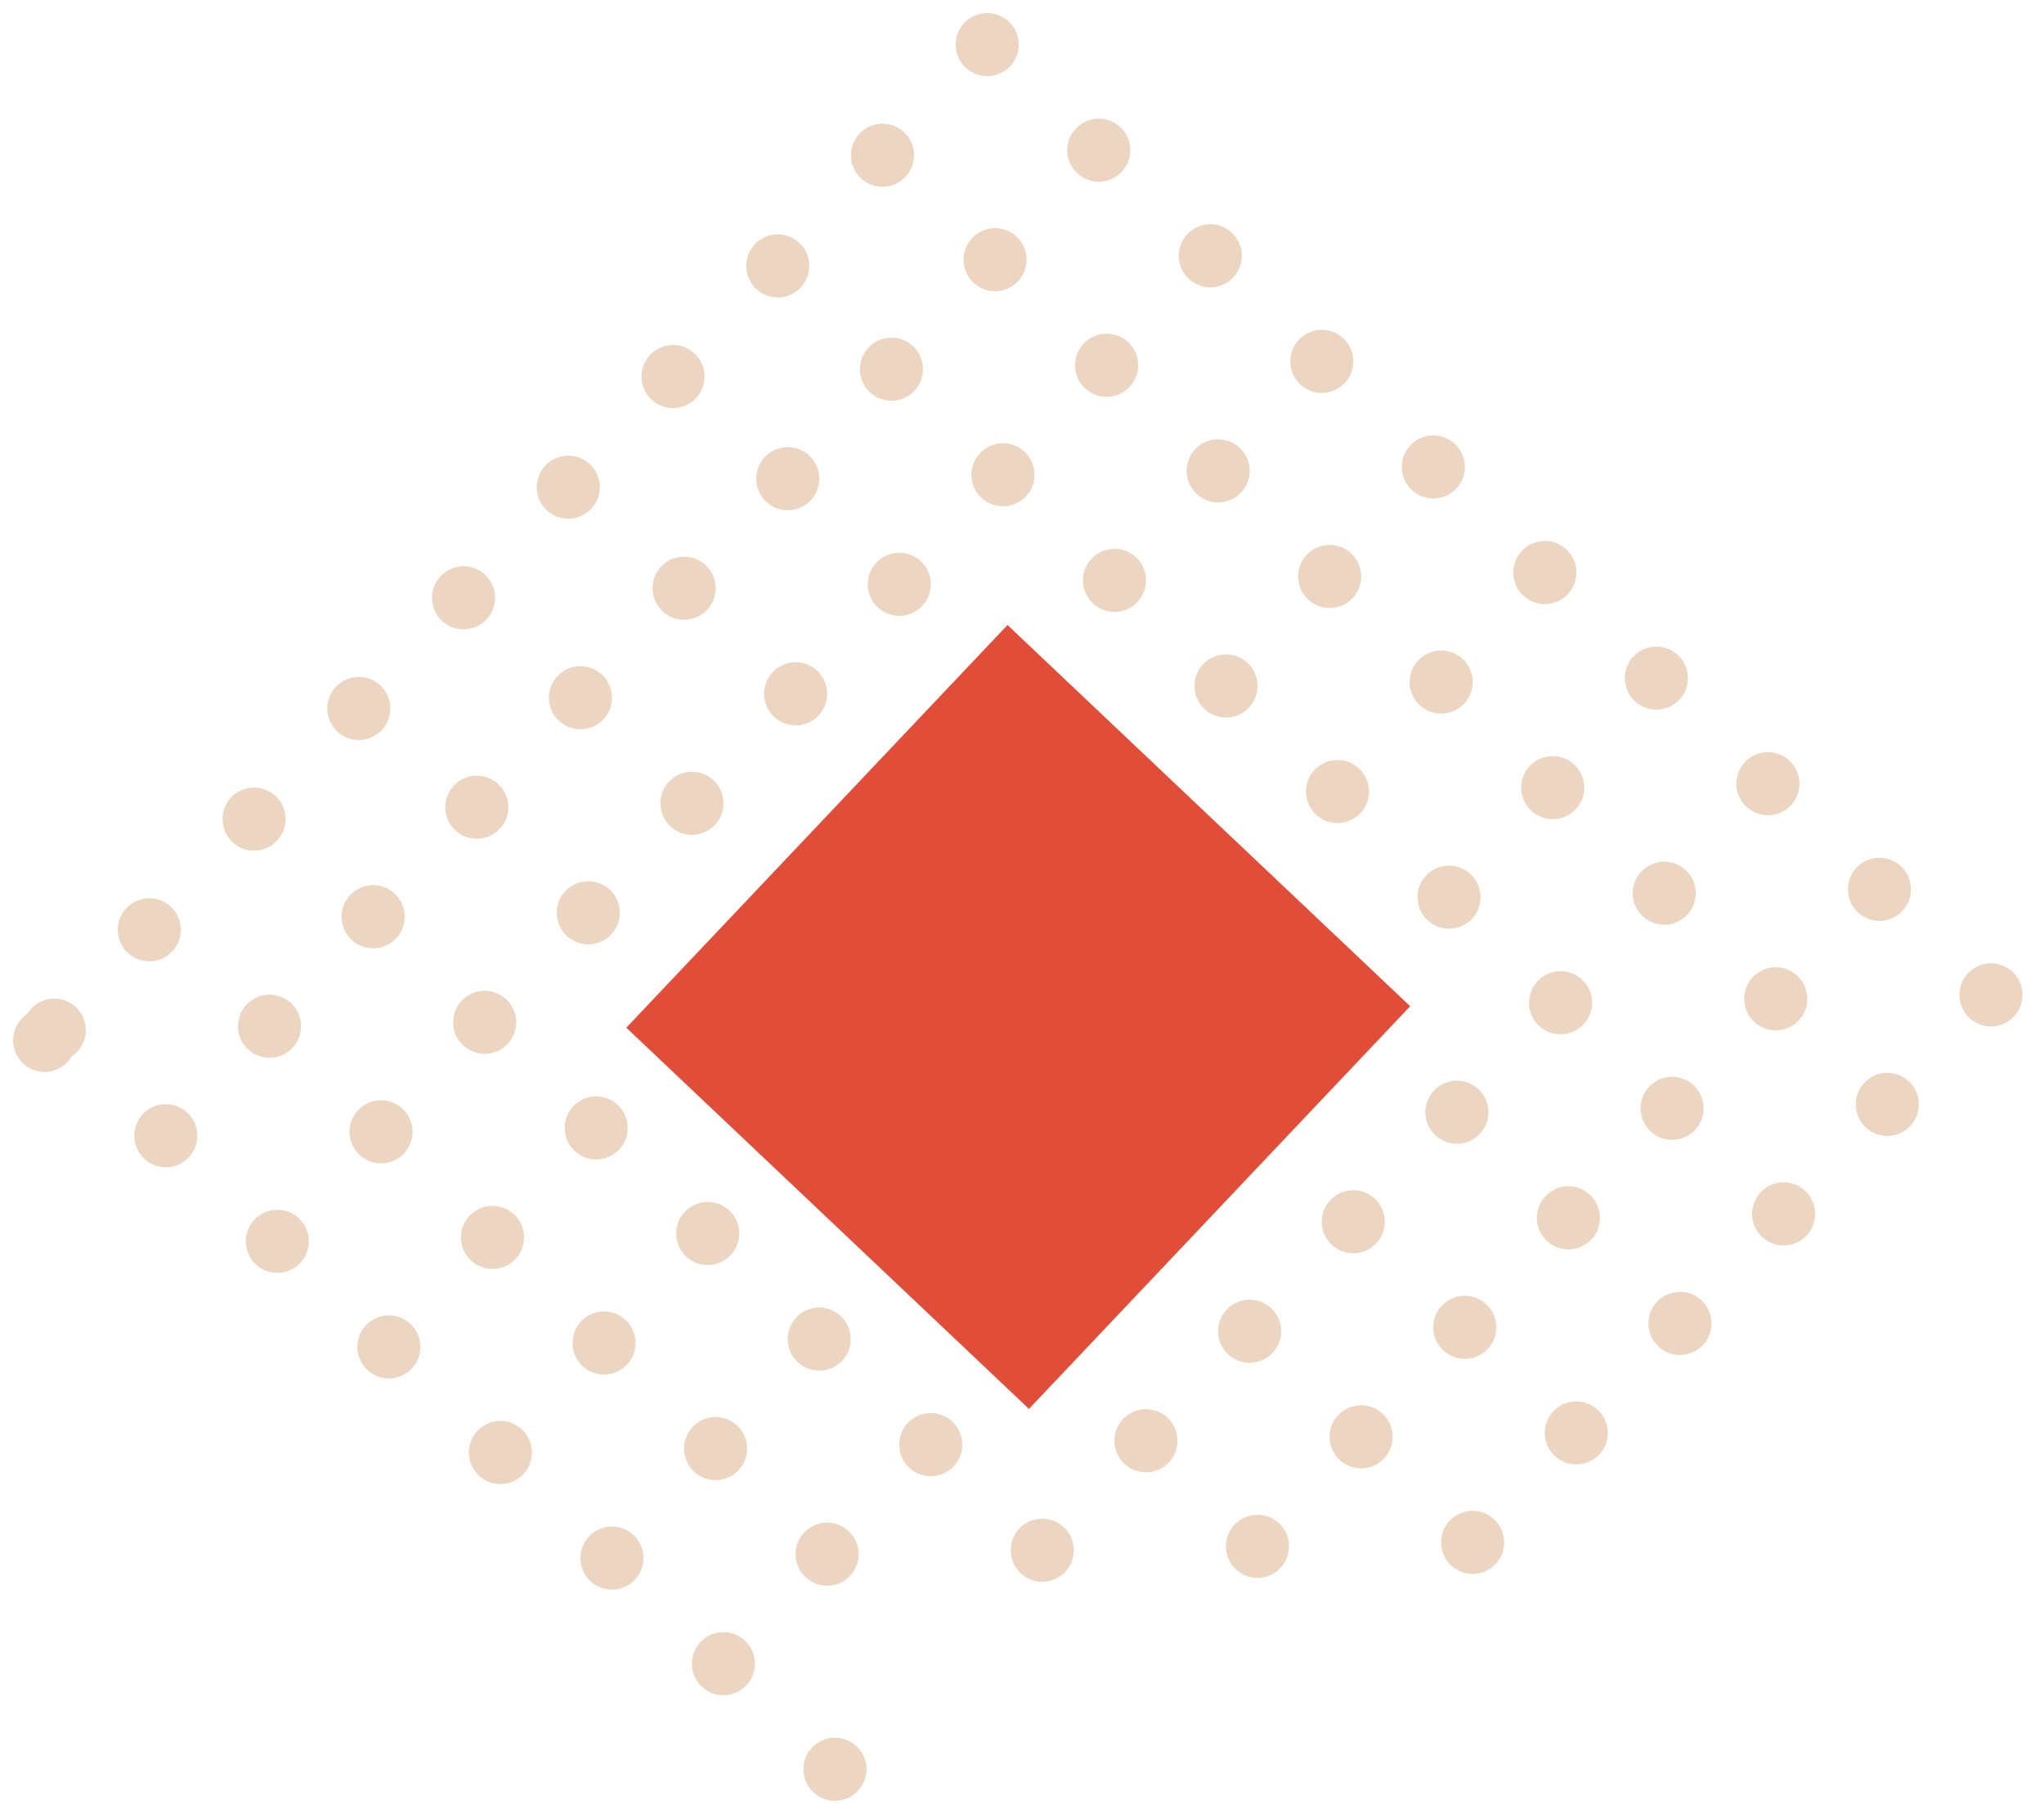 <?xml version="1.0" encoding="UTF-8"?> <svg xmlns="http://www.w3.org/2000/svg" width="238" height="210" viewBox="0 0 238 210" fill="none"> <path d="M112.425 7.861C113.899 9.256 116.224 9.192 117.619 7.719C119.014 6.245 118.95 3.92 117.477 2.526C116.003 1.131 113.678 1.194 112.283 2.668C110.888 4.141 110.951 6.466 112.425 7.861Z" fill="#ECD6C1"></path> <path fill-rule="evenodd" clip-rule="evenodd" d="M130.463 14.818C131.937 16.212 132 18.538 130.605 20.011C129.211 21.484 126.885 21.548 125.411 20.153C123.938 18.758 123.874 16.433 125.269 14.96C126.664 13.486 128.99 13.423 130.463 14.818Z" fill="#ECD6C1"></path> <path fill-rule="evenodd" clip-rule="evenodd" d="M143.449 27.109C144.922 28.504 144.986 30.829 143.591 32.302C142.196 33.776 139.871 33.839 138.397 32.444C136.924 31.05 136.86 28.725 138.255 27.251C139.65 25.778 141.976 25.715 143.449 27.109Z" fill="#ECD6C1"></path> <path fill-rule="evenodd" clip-rule="evenodd" d="M156.434 39.401C157.908 40.796 157.972 43.121 156.577 44.595C155.182 46.068 152.856 46.131 151.383 44.737C149.909 43.342 149.846 41.017 151.241 39.544C152.635 38.07 154.961 38.007 156.434 39.401Z" fill="#ECD6C1"></path> <path fill-rule="evenodd" clip-rule="evenodd" d="M169.42 51.693C170.894 53.087 170.958 55.413 169.563 56.886C168.168 58.359 165.842 58.423 164.369 57.028C162.895 55.634 162.831 53.308 164.226 51.835C165.621 50.362 167.947 50.298 169.42 51.693Z" fill="#ECD6C1"></path> <path fill-rule="evenodd" clip-rule="evenodd" d="M182.406 63.985C183.88 65.38 183.943 67.705 182.549 69.178C181.154 70.651 178.828 70.715 177.354 69.32C175.881 67.926 175.817 65.6 177.212 64.127C178.607 62.654 180.933 62.59 182.406 63.985Z" fill="#ECD6C1"></path> <path fill-rule="evenodd" clip-rule="evenodd" d="M195.392 76.277C196.865 77.671 196.929 79.997 195.534 81.47C194.139 82.943 191.813 83.007 190.34 81.612C188.867 80.217 188.803 77.892 190.198 76.419C191.593 74.945 193.919 74.882 195.392 76.277Z" fill="#ECD6C1"></path> <path fill-rule="evenodd" clip-rule="evenodd" d="M208.378 88.569C209.851 89.963 209.915 92.289 208.52 93.762C207.125 95.235 204.799 95.299 203.326 93.904C201.852 92.509 201.789 90.184 203.184 88.71C204.578 87.237 206.904 87.174 208.378 88.569Z" fill="#ECD6C1"></path> <path fill-rule="evenodd" clip-rule="evenodd" d="M221.363 100.86C222.837 102.255 222.901 104.58 221.506 106.054C220.111 107.527 217.785 107.591 216.311 106.196C214.838 104.801 214.774 102.476 216.169 101.002C217.564 99.529 219.89 99.466 221.363 100.86Z" fill="#ECD6C1"></path> <path d="M229.297 118.487C230.771 119.882 233.096 119.818 234.491 118.345C235.886 116.872 235.822 114.546 234.349 113.152C232.875 111.757 230.55 111.82 229.155 113.294C227.76 114.767 227.823 117.092 229.297 118.487Z" fill="#ECD6C1"></path> <path fill-rule="evenodd" clip-rule="evenodd" d="M105.282 15.406C106.755 16.801 106.819 19.126 105.424 20.599C104.029 22.073 101.704 22.136 100.23 20.741C98.757 19.347 98.693 17.021 100.088 15.548C101.483 14.075 103.809 14.011 105.282 15.406Z" fill="#ECD6C1"></path> <path fill-rule="evenodd" clip-rule="evenodd" d="M93.087 28.286C94.56 29.681 94.624 32.006 93.229 33.48C91.834 34.953 89.508 35.016 88.035 33.622C86.561 32.227 86.498 29.902 87.893 28.428C89.287 26.955 91.613 26.891 93.087 28.286Z" fill="#ECD6C1"></path> <path fill-rule="evenodd" clip-rule="evenodd" d="M80.891 41.167C82.365 42.561 82.428 44.887 81.033 46.36C79.638 47.833 77.313 47.897 75.839 46.502C74.366 45.108 74.302 42.782 75.697 41.309C77.092 39.835 79.418 39.772 80.891 41.167Z" fill="#ECD6C1"></path> <path fill-rule="evenodd" clip-rule="evenodd" d="M68.696 54.047C70.169 55.442 70.233 57.767 68.838 59.24C67.443 60.713 65.118 60.777 63.644 59.382C62.17 57.988 62.107 55.662 63.502 54.189C64.897 52.716 67.222 52.652 68.696 54.047Z" fill="#ECD6C1"></path> <path fill-rule="evenodd" clip-rule="evenodd" d="M56.5 66.927C57.974 68.322 58.037 70.647 56.643 72.121C55.248 73.594 52.922 73.657 51.449 72.263C49.975 70.868 49.911 68.543 51.306 67.07C52.701 65.596 55.027 65.533 56.5 66.927Z" fill="#ECD6C1"></path> <path fill-rule="evenodd" clip-rule="evenodd" d="M44.305 79.808C45.779 81.203 45.842 83.528 44.447 85.001C43.053 86.474 40.727 86.538 39.253 85.143C37.78 83.749 37.716 81.423 39.111 79.95C40.506 78.477 42.832 78.413 44.305 79.808Z" fill="#ECD6C1"></path> <path fill-rule="evenodd" clip-rule="evenodd" d="M32.109 92.688C33.583 94.083 33.647 96.408 32.252 97.881C30.857 99.355 28.531 99.418 27.058 98.023C25.584 96.629 25.521 94.303 26.915 92.83C28.31 91.357 30.636 91.293 32.109 92.688Z" fill="#ECD6C1"></path> <path fill-rule="evenodd" clip-rule="evenodd" d="M19.914 105.568C21.388 106.963 21.451 109.288 20.056 110.762C18.661 112.235 16.336 112.299 14.862 110.904C13.389 109.509 13.325 107.184 14.72 105.71C16.115 104.237 18.441 104.174 19.914 105.568Z" fill="#ECD6C1"></path> <path d="M2.668 123.785C4.142 125.18 6.467 125.116 7.862 123.643C9.257 122.169 9.193 119.844 7.72 118.449C6.246 117.054 3.921 117.118 2.526 118.591C1.131 120.065 1.195 122.39 2.668 123.785Z" fill="#ECD6C1"></path> <path d="M3.795 122.591C5.268 123.986 7.594 123.922 8.989 122.449C10.384 120.976 10.32 118.651 8.846 117.256C7.373 115.861 5.047 115.925 3.652 117.398C2.257 118.871 2.321 121.196 3.795 122.591Z" fill="#ECD6C1"></path> <path fill-rule="evenodd" clip-rule="evenodd" d="M118.393 27.565C119.866 28.96 119.93 31.285 118.535 32.758C117.14 34.232 114.815 34.295 113.341 32.901C111.867 31.506 111.804 29.18 113.199 27.707C114.594 26.234 116.919 26.17 118.393 27.565Z" fill="#ECD6C1"></path> <path fill-rule="evenodd" clip-rule="evenodd" d="M131.379 39.857C132.852 41.251 132.916 43.577 131.521 45.05C130.126 46.524 127.8 46.587 126.327 45.192C124.853 43.798 124.79 41.472 126.185 39.999C127.58 38.526 129.905 38.462 131.379 39.857Z" fill="#ECD6C1"></path> <path fill-rule="evenodd" clip-rule="evenodd" d="M144.365 52.149C145.838 53.544 145.902 55.869 144.507 57.342C143.112 58.816 140.786 58.879 139.313 57.484C137.839 56.09 137.776 53.764 139.17 52.291C140.565 50.818 142.891 50.754 144.365 52.149Z" fill="#ECD6C1"></path> <path fill-rule="evenodd" clip-rule="evenodd" d="M157.35 64.441C158.823 65.835 158.887 68.161 157.492 69.634C156.097 71.107 153.772 71.171 152.298 69.776C150.825 68.382 150.761 66.056 152.156 64.583C153.551 63.11 155.877 63.046 157.35 64.441Z" fill="#ECD6C1"></path> <path fill-rule="evenodd" clip-rule="evenodd" d="M170.336 76.733C171.809 78.127 171.873 80.452 170.478 81.926C169.083 83.399 166.758 83.463 165.284 82.068C163.81 80.673 163.747 78.348 165.142 76.875C166.537 75.401 168.862 75.338 170.336 76.733Z" fill="#ECD6C1"></path> <path fill-rule="evenodd" clip-rule="evenodd" d="M183.322 89.025C184.795 90.419 184.859 92.745 183.464 94.218C182.069 95.691 179.743 95.755 178.27 94.36C176.797 92.965 176.733 90.64 178.128 89.166C179.523 87.693 181.848 87.63 183.322 89.025Z" fill="#ECD6C1"></path> <path fill-rule="evenodd" clip-rule="evenodd" d="M196.308 101.316C197.781 102.711 197.845 105.037 196.45 106.51C195.055 107.983 192.729 108.047 191.256 106.652C189.782 105.257 189.719 102.932 191.114 101.458C192.508 99.985 194.834 99.921 196.308 101.316Z" fill="#ECD6C1"></path> <path fill-rule="evenodd" clip-rule="evenodd" d="M209.293 113.609C210.767 115.003 210.83 117.328 209.435 118.802C208.04 120.275 205.715 120.339 204.241 118.944C202.768 117.549 202.704 115.224 204.099 113.751C205.494 112.277 207.82 112.214 209.293 113.609Z" fill="#ECD6C1"></path> <path fill-rule="evenodd" clip-rule="evenodd" d="M106.323 40.313C107.797 41.708 107.86 44.033 106.465 45.507C105.07 46.98 102.745 47.044 101.271 45.649C99.798 44.254 99.734 41.928 101.129 40.455C102.524 38.982 104.85 38.918 106.323 40.313Z" fill="#ECD6C1"></path> <path fill-rule="evenodd" clip-rule="evenodd" d="M119.309 52.605C120.782 53.999 120.846 56.325 119.451 57.798C118.056 59.272 115.73 59.335 114.257 57.941C112.783 56.546 112.72 54.221 114.115 52.747C115.509 51.274 117.835 51.21 119.309 52.605Z" fill="#ECD6C1"></path> <path fill-rule="evenodd" clip-rule="evenodd" d="M132.294 64.897C133.768 66.291 133.832 68.617 132.437 70.09C131.042 71.563 128.716 71.627 127.243 70.232C125.769 68.838 125.705 66.512 127.1 65.039C128.495 63.566 130.821 63.502 132.294 64.897Z" fill="#ECD6C1"></path> <path fill-rule="evenodd" clip-rule="evenodd" d="M145.28 77.189C146.754 78.583 146.818 80.909 145.422 82.382C144.028 83.855 141.702 83.919 140.228 82.524C138.755 81.13 138.691 78.804 140.086 77.331C141.481 75.858 143.807 75.794 145.28 77.189Z" fill="#ECD6C1"></path> <path fill-rule="evenodd" clip-rule="evenodd" d="M158.266 89.481C159.74 90.875 159.803 93.201 158.408 94.674C157.013 96.147 154.688 96.211 153.214 94.816C151.741 93.421 151.677 91.096 153.072 89.623C154.467 88.149 156.793 88.086 158.266 89.481Z" fill="#ECD6C1"></path> <path fill-rule="evenodd" clip-rule="evenodd" d="M171.252 101.772C172.725 103.167 172.789 105.492 171.394 106.966C169.999 108.439 167.673 108.503 166.2 107.108C164.727 105.713 164.663 103.388 166.058 101.914C167.453 100.441 169.778 100.378 171.252 101.772Z" fill="#ECD6C1"></path> <path fill-rule="evenodd" clip-rule="evenodd" d="M184.238 114.064C185.711 115.459 185.775 117.784 184.38 119.257C182.985 120.731 180.659 120.794 179.186 119.4C177.712 118.005 177.649 115.68 179.044 114.206C180.438 112.733 182.764 112.67 184.238 114.064Z" fill="#ECD6C1"></path> <path fill-rule="evenodd" clip-rule="evenodd" d="M197.223 126.356C198.697 127.751 198.76 130.076 197.365 131.549C195.971 133.023 193.645 133.086 192.172 131.691C190.698 130.297 190.634 127.971 192.029 126.498C193.424 125.025 195.75 124.961 197.223 126.356Z" fill="#ECD6C1"></path> <path fill-rule="evenodd" clip-rule="evenodd" d="M94.253 53.061C95.727 54.456 95.79 56.781 94.395 58.254C93.001 59.727 90.675 59.791 89.201 58.396C87.728 57.002 87.664 54.676 89.059 53.203C90.454 51.73 92.78 51.666 94.253 53.061Z" fill="#ECD6C1"></path> <path fill-rule="evenodd" clip-rule="evenodd" d="M107.239 65.353C108.712 66.748 108.776 69.073 107.381 70.546C105.986 72.019 103.661 72.083 102.187 70.688C100.714 69.294 100.65 66.968 102.045 65.495C103.44 64.022 105.766 63.958 107.239 65.353Z" fill="#ECD6C1"></path> <path fill-rule="evenodd" clip-rule="evenodd" d="M120.225 77.645C121.698 79.04 121.762 81.365 120.367 82.838C118.972 84.311 116.646 84.375 115.173 82.98C113.699 81.586 113.636 79.26 115.031 77.787C116.425 76.314 118.751 76.25 120.225 77.645Z" fill="#ECD6C1"></path> <path fill-rule="evenodd" clip-rule="evenodd" d="M133.211 89.937C134.684 91.331 134.748 93.657 133.353 95.13C131.958 96.603 129.632 96.667 128.159 95.272C126.685 93.877 126.622 91.552 128.017 90.079C129.412 88.606 131.737 88.542 133.211 89.937Z" fill="#ECD6C1"></path> <path fill-rule="evenodd" clip-rule="evenodd" d="M146.196 102.228C147.67 103.623 147.733 105.948 146.338 107.422C144.944 108.895 142.618 108.959 141.144 107.564C139.671 106.169 139.607 103.844 141.002 102.371C142.397 100.897 144.723 100.834 146.196 102.228Z" fill="#ECD6C1"></path> <path fill-rule="evenodd" clip-rule="evenodd" d="M159.182 114.52C160.656 115.915 160.719 118.24 159.324 119.713C157.93 121.187 155.604 121.25 154.13 119.855C152.657 118.461 152.593 116.136 153.988 114.662C155.383 113.189 157.709 113.125 159.182 114.52Z" fill="#ECD6C1"></path> <path fill-rule="evenodd" clip-rule="evenodd" d="M172.168 126.812C173.641 128.207 173.705 130.532 172.31 132.005C170.915 133.479 168.59 133.542 167.116 132.147C165.642 130.753 165.579 128.428 166.974 126.954C168.369 125.481 170.694 125.418 172.168 126.812Z" fill="#ECD6C1"></path> <path fill-rule="evenodd" clip-rule="evenodd" d="M185.154 139.104C186.627 140.499 186.691 142.824 185.296 144.297C183.901 145.77 181.575 145.834 180.102 144.439C178.628 143.045 178.565 140.719 179.96 139.246C181.354 137.773 183.68 137.709 185.154 139.104Z" fill="#ECD6C1"></path> <path fill-rule="evenodd" clip-rule="evenodd" d="M82.183 65.809C83.656 67.204 83.72 69.529 82.325 71.002C80.93 72.475 78.605 72.539 77.131 71.144C75.658 69.75 75.594 67.424 76.989 65.951C78.384 64.478 80.71 64.414 82.183 65.809Z" fill="#ECD6C1"></path> <path fill-rule="evenodd" clip-rule="evenodd" d="M95.169 78.101C96.642 79.496 96.706 81.821 95.311 83.294C93.916 84.767 91.59 84.831 90.117 83.436C88.644 82.042 88.58 79.716 89.975 78.243C91.37 76.769 93.695 76.706 95.169 78.101Z" fill="#ECD6C1"></path> <path fill-rule="evenodd" clip-rule="evenodd" d="M108.155 90.393C109.628 91.787 109.692 94.113 108.297 95.586C106.902 97.059 104.576 97.123 103.103 95.728C101.63 94.334 101.566 92.008 102.961 90.535C104.356 89.062 106.681 88.998 108.155 90.393Z" fill="#ECD6C1"></path> <path fill-rule="evenodd" clip-rule="evenodd" d="M121.141 102.684C122.614 104.079 122.678 106.405 121.283 107.878C119.888 109.351 117.562 109.415 116.089 108.02C114.615 106.625 114.552 104.3 115.947 102.827C117.342 101.353 119.667 101.29 121.141 102.684Z" fill="#ECD6C1"></path> <path fill-rule="evenodd" clip-rule="evenodd" d="M134.126 114.976C135.6 116.371 135.663 118.696 134.268 120.17C132.873 121.643 130.548 121.707 129.074 120.312C127.601 118.917 127.537 116.592 128.932 115.118C130.327 113.645 132.653 113.581 134.126 114.976Z" fill="#ECD6C1"></path> <path fill-rule="evenodd" clip-rule="evenodd" d="M147.112 127.268C148.585 128.663 148.649 130.988 147.254 132.461C145.859 133.935 143.533 133.998 142.06 132.603C140.587 131.209 140.523 128.884 141.918 127.41C143.313 125.937 145.638 125.873 147.112 127.268Z" fill="#ECD6C1"></path> <path fill-rule="evenodd" clip-rule="evenodd" d="M160.098 139.56C161.571 140.955 161.635 143.28 160.24 144.753C158.845 146.227 156.519 146.29 155.046 144.896C153.572 143.501 153.509 141.176 154.904 139.702C156.299 138.229 158.624 138.165 160.098 139.56Z" fill="#ECD6C1"></path> <path fill-rule="evenodd" clip-rule="evenodd" d="M173.083 151.852C174.557 153.247 174.62 155.572 173.225 157.045C171.831 158.518 169.505 158.582 168.032 157.187C166.558 155.793 166.495 153.467 167.89 151.994C169.284 150.521 171.61 150.457 173.083 151.852Z" fill="#ECD6C1"></path> <path fill-rule="evenodd" clip-rule="evenodd" d="M70.113 78.557C71.587 79.951 71.65 82.277 70.255 83.75C68.86 85.223 66.535 85.287 65.061 83.892C63.588 82.497 63.524 80.172 64.919 78.699C66.314 77.226 68.64 77.162 70.113 78.557Z" fill="#ECD6C1"></path> <path fill-rule="evenodd" clip-rule="evenodd" d="M83.099 90.849C84.572 92.243 84.636 94.568 83.241 96.042C81.846 97.515 79.52 97.579 78.047 96.184C76.573 94.789 76.51 92.464 77.905 90.991C79.299 89.517 81.625 89.454 83.099 90.849Z" fill="#ECD6C1"></path> <path fill-rule="evenodd" clip-rule="evenodd" d="M96.085 103.141C97.558 104.535 97.622 106.861 96.227 108.334C94.832 109.807 92.506 109.871 91.033 108.476C89.559 107.081 89.496 104.756 90.891 103.283C92.286 101.809 94.611 101.746 96.085 103.141Z" fill="#ECD6C1"></path> <path fill-rule="evenodd" clip-rule="evenodd" d="M109.071 115.432C110.544 116.827 110.608 119.152 109.213 120.625C107.818 122.099 105.492 122.162 104.019 120.768C102.545 119.373 102.482 117.048 103.877 115.574C105.272 114.101 107.597 114.038 109.071 115.432Z" fill="#ECD6C1"></path> <path fill-rule="evenodd" clip-rule="evenodd" d="M122.056 127.724C123.53 129.119 123.593 131.444 122.198 132.917C120.804 134.391 118.478 134.454 117.004 133.059C115.531 131.665 115.467 129.339 116.862 127.866C118.257 126.393 120.583 126.329 122.056 127.724Z" fill="#ECD6C1"></path> <path fill-rule="evenodd" clip-rule="evenodd" d="M135.042 140.016C136.515 141.41 136.579 143.736 135.184 145.209C133.789 146.682 131.463 146.746 129.99 145.351C128.516 143.956 128.453 141.631 129.848 140.158C131.243 138.685 133.568 138.621 135.042 140.016Z" fill="#ECD6C1"></path> <path fill-rule="evenodd" clip-rule="evenodd" d="M148.028 152.308C149.501 153.703 149.565 156.028 148.17 157.501C146.775 158.974 144.449 159.038 142.976 157.643C141.503 156.249 141.439 153.923 142.834 152.45C144.229 150.977 146.554 150.913 148.028 152.308Z" fill="#ECD6C1"></path> <path fill-rule="evenodd" clip-rule="evenodd" d="M161.014 164.6C162.487 165.994 162.551 168.32 161.156 169.793C159.761 171.266 157.435 171.33 155.962 169.935C154.488 168.54 154.425 166.215 155.82 164.742C157.214 163.268 159.54 163.205 161.014 164.6Z" fill="#ECD6C1"></path> <path fill-rule="evenodd" clip-rule="evenodd" d="M58.043 91.304C59.517 92.699 59.581 95.024 58.185 96.498C56.791 97.971 54.465 98.035 52.991 96.64C51.518 95.245 51.454 92.92 52.849 91.446C54.244 89.973 56.57 89.91 58.043 91.304Z" fill="#ECD6C1"></path> <path fill-rule="evenodd" clip-rule="evenodd" d="M71.029 103.596C72.503 104.991 72.567 107.316 71.171 108.79C69.777 110.263 67.451 110.326 65.978 108.932C64.504 107.537 64.44 105.212 65.835 103.738C67.23 102.265 69.556 102.201 71.029 103.596Z" fill="#ECD6C1"></path> <path fill-rule="evenodd" clip-rule="evenodd" d="M84.015 115.888C85.489 117.283 85.552 119.608 84.157 121.082C82.762 122.555 80.437 122.618 78.963 121.224C77.49 119.829 77.426 117.504 78.821 116.03C80.216 114.557 82.542 114.493 84.015 115.888Z" fill="#ECD6C1"></path> <path fill-rule="evenodd" clip-rule="evenodd" d="M97.001 128.18C98.474 129.575 98.538 131.9 97.143 133.373C95.748 134.847 93.422 134.91 91.949 133.516C90.475 132.121 90.412 129.795 91.807 128.322C93.202 126.849 95.527 126.785 97.001 128.18Z" fill="#ECD6C1"></path> <path fill-rule="evenodd" clip-rule="evenodd" d="M109.986 140.472C111.46 141.866 111.524 144.192 110.128 145.665C108.734 147.138 106.408 147.202 104.934 145.807C103.461 144.413 103.397 142.087 104.792 140.614C106.187 139.141 108.513 139.077 109.986 140.472Z" fill="#ECD6C1"></path> <path fill-rule="evenodd" clip-rule="evenodd" d="M122.973 152.764C124.446 154.158 124.51 156.484 123.115 157.957C121.72 159.431 119.394 159.494 117.921 158.099C116.447 156.705 116.384 154.379 117.779 152.906C119.173 151.433 121.499 151.369 122.973 152.764Z" fill="#ECD6C1"></path> <path fill-rule="evenodd" clip-rule="evenodd" d="M135.958 165.056C137.431 166.45 137.495 168.776 136.1 170.249C134.705 171.722 132.379 171.786 130.906 170.391C129.432 168.997 129.369 166.671 130.764 165.198C132.159 163.724 134.484 163.661 135.958 165.056Z" fill="#ECD6C1"></path> <path fill-rule="evenodd" clip-rule="evenodd" d="M148.944 177.348C150.417 178.742 150.481 181.068 149.086 182.541C147.691 184.014 145.366 184.078 143.892 182.683C142.418 181.288 142.355 178.963 143.75 177.49C145.145 176.016 147.47 175.953 148.944 177.348Z" fill="#ECD6C1"></path> <path fill-rule="evenodd" clip-rule="evenodd" d="M45.973 104.052C47.446 105.447 47.51 107.773 46.115 109.246C44.72 110.719 42.394 110.783 40.921 109.388C39.448 107.993 39.384 105.668 40.779 104.195C42.174 102.721 44.499 102.658 45.973 104.052Z" fill="#ECD6C1"></path> <path fill-rule="evenodd" clip-rule="evenodd" d="M58.959 116.344C60.433 117.739 60.496 120.064 59.101 121.537C57.707 123.01 55.381 123.074 53.907 121.679C52.434 120.285 52.37 117.959 53.765 116.486C55.16 115.013 57.486 114.949 58.959 116.344Z" fill="#ECD6C1"></path> <path fill-rule="evenodd" clip-rule="evenodd" d="M71.945 128.636C73.419 130.031 73.482 132.356 72.087 133.829C70.692 135.303 68.367 135.366 66.893 133.971C65.42 132.577 65.356 130.251 66.751 128.778C68.146 127.305 70.472 127.241 71.945 128.636Z" fill="#ECD6C1"></path> <path fill-rule="evenodd" clip-rule="evenodd" d="M84.93 140.928C86.404 142.323 86.468 144.648 85.073 146.121C83.678 147.594 81.352 147.658 79.879 146.263C78.405 144.869 78.342 142.543 79.736 141.07C81.131 139.597 83.457 139.533 84.93 140.928Z" fill="#ECD6C1"></path> <path fill-rule="evenodd" clip-rule="evenodd" d="M97.916 153.22C99.39 154.614 99.453 156.94 98.058 158.413C96.663 159.886 94.338 159.95 92.864 158.555C91.391 157.161 91.327 154.835 92.722 153.362C94.117 151.889 96.443 151.825 97.916 153.22Z" fill="#ECD6C1"></path> <path fill-rule="evenodd" clip-rule="evenodd" d="M110.902 165.512C112.375 166.906 112.439 169.232 111.044 170.705C109.649 172.178 107.324 172.242 105.85 170.847C104.377 169.453 104.313 167.127 105.708 165.654C107.103 164.18 109.428 164.117 110.902 165.512Z" fill="#ECD6C1"></path> <path fill-rule="evenodd" clip-rule="evenodd" d="M123.888 177.804C125.361 179.198 125.425 181.524 124.03 182.997C122.635 184.47 120.309 184.534 118.836 183.139C117.363 181.744 117.299 179.419 118.694 177.946C120.089 176.473 122.415 176.409 123.888 177.804Z" fill="#ECD6C1"></path> <path fill-rule="evenodd" clip-rule="evenodd" d="M33.904 116.8C35.377 118.195 35.441 120.52 34.046 121.994C32.651 123.467 30.325 123.531 28.852 122.136C27.378 120.741 27.315 118.416 28.71 116.943C30.104 115.469 32.43 115.406 33.904 116.8Z" fill="#ECD6C1"></path> <path fill-rule="evenodd" clip-rule="evenodd" d="M46.889 129.092C48.363 130.487 48.426 132.812 47.031 134.286C45.636 135.759 43.311 135.822 41.837 134.428C40.364 133.033 40.3 130.707 41.695 129.234C43.09 127.761 45.416 127.697 46.889 129.092Z" fill="#ECD6C1"></path> <path fill-rule="evenodd" clip-rule="evenodd" d="M59.875 141.384C61.348 142.779 61.412 145.104 60.017 146.577C58.622 148.051 56.296 148.114 54.823 146.719C53.349 145.325 53.286 142.999 54.681 141.526C56.076 140.053 58.401 139.989 59.875 141.384Z" fill="#ECD6C1"></path> <path fill-rule="evenodd" clip-rule="evenodd" d="M72.861 153.676C74.334 155.071 74.398 157.396 73.002 158.869C71.608 160.342 69.282 160.406 67.809 159.011C66.335 157.617 66.272 155.291 67.667 153.818C69.061 152.345 71.387 152.281 72.861 153.676Z" fill="#ECD6C1"></path> <path fill-rule="evenodd" clip-rule="evenodd" d="M85.846 165.968C87.32 167.362 87.383 169.688 85.989 171.161C84.594 172.634 82.268 172.698 80.794 171.303C79.321 169.908 79.257 167.583 80.653 166.11C82.047 164.637 84.373 164.573 85.846 165.968Z" fill="#ECD6C1"></path> <path fill-rule="evenodd" clip-rule="evenodd" d="M98.832 178.26C100.305 179.654 100.369 181.979 98.974 183.453C97.579 184.926 95.253 184.99 93.78 183.595C92.306 182.2 92.243 179.875 93.638 178.402C95.033 176.928 97.358 176.865 98.832 178.26Z" fill="#ECD6C1"></path> <path fill-rule="evenodd" clip-rule="evenodd" d="M21.833 129.548C23.307 130.943 23.37 133.268 21.975 134.742C20.581 136.215 18.255 136.278 16.781 134.884C15.308 133.489 15.244 131.164 16.639 129.69C18.034 128.217 20.36 128.153 21.833 129.548Z" fill="#ECD6C1"></path> <path fill-rule="evenodd" clip-rule="evenodd" d="M34.819 141.84C36.293 143.235 36.356 145.56 34.961 147.033C33.566 148.506 31.241 148.57 29.767 147.175C28.294 145.781 28.23 143.455 29.625 141.982C31.02 140.509 33.346 140.445 34.819 141.84Z" fill="#ECD6C1"></path> <path fill-rule="evenodd" clip-rule="evenodd" d="M47.805 154.132C49.279 155.526 49.342 157.852 47.947 159.325C46.553 160.799 44.227 160.862 42.754 159.467C41.28 158.073 41.216 155.747 42.611 154.274C44.006 152.801 46.332 152.737 47.805 154.132Z" fill="#ECD6C1"></path> <path fill-rule="evenodd" clip-rule="evenodd" d="M60.791 166.424C62.264 167.818 62.328 170.144 60.933 171.617C59.538 173.09 57.213 173.154 55.739 171.759C54.266 170.365 54.202 168.039 55.597 166.566C56.992 165.093 59.317 165.029 60.791 166.424Z" fill="#ECD6C1"></path> <path fill-rule="evenodd" clip-rule="evenodd" d="M73.776 178.715C75.25 180.11 75.314 182.435 73.919 183.909C72.524 185.382 70.198 185.446 68.725 184.051C67.251 182.656 67.188 180.331 68.583 178.857C69.978 177.384 72.303 177.321 73.776 178.715Z" fill="#ECD6C1"></path> <path fill-rule="evenodd" clip-rule="evenodd" d="M86.762 191.007C88.236 192.402 88.299 194.727 86.904 196.201C85.51 197.674 83.184 197.738 81.71 196.343C80.237 194.948 80.173 192.623 81.568 191.15C82.963 189.676 85.288 189.613 86.762 191.007Z" fill="#ECD6C1"></path> <path fill-rule="evenodd" clip-rule="evenodd" d="M99.748 203.299C101.222 204.694 101.285 207.019 99.89 208.492C98.496 209.966 96.17 210.029 94.696 208.635C93.223 207.24 93.159 204.914 94.554 203.441C95.949 201.968 98.275 201.904 99.748 203.299Z" fill="#ECD6C1"></path> <path fill-rule="evenodd" clip-rule="evenodd" d="M222.279 125.9C223.753 127.295 223.816 129.62 222.422 131.093C221.027 132.567 218.701 132.63 217.228 131.235C215.754 129.841 215.691 127.516 217.086 126.042C218.48 124.569 220.806 124.505 222.279 125.9Z" fill="#ECD6C1"></path> <path fill-rule="evenodd" clip-rule="evenodd" d="M210.209 138.648C211.683 140.043 211.746 142.368 210.352 143.841C208.957 145.315 206.631 145.378 205.158 143.983C203.684 142.589 203.62 140.263 205.015 138.79C206.41 137.317 208.736 137.253 210.209 138.648Z" fill="#ECD6C1"></path> <path fill-rule="evenodd" clip-rule="evenodd" d="M198.139 151.396C199.613 152.79 199.677 155.116 198.282 156.589C196.887 158.062 194.561 158.126 193.087 156.731C191.614 155.336 191.551 153.011 192.945 151.538C194.34 150.065 196.666 150.001 198.139 151.396Z" fill="#ECD6C1"></path> <path fill-rule="evenodd" clip-rule="evenodd" d="M186.069 164.143C187.543 165.538 187.606 167.864 186.211 169.337C184.816 170.81 182.491 170.874 181.017 169.479C179.544 168.084 179.48 165.759 180.875 164.286C182.27 162.812 184.596 162.749 186.069 164.143Z" fill="#ECD6C1"></path> <path fill-rule="evenodd" clip-rule="evenodd" d="M173.999 176.891C175.473 178.286 175.536 180.611 174.141 182.085C172.747 183.558 170.421 183.621 168.947 182.227C167.474 180.832 167.41 178.507 168.805 177.034C170.2 175.56 172.526 175.497 173.999 176.891Z" fill="#ECD6C1"></path> <path d="M164.197 117.139L117.312 72.759L72.926 119.638L119.811 164.017L164.197 117.139Z" fill="#E04E39"></path> </svg> 